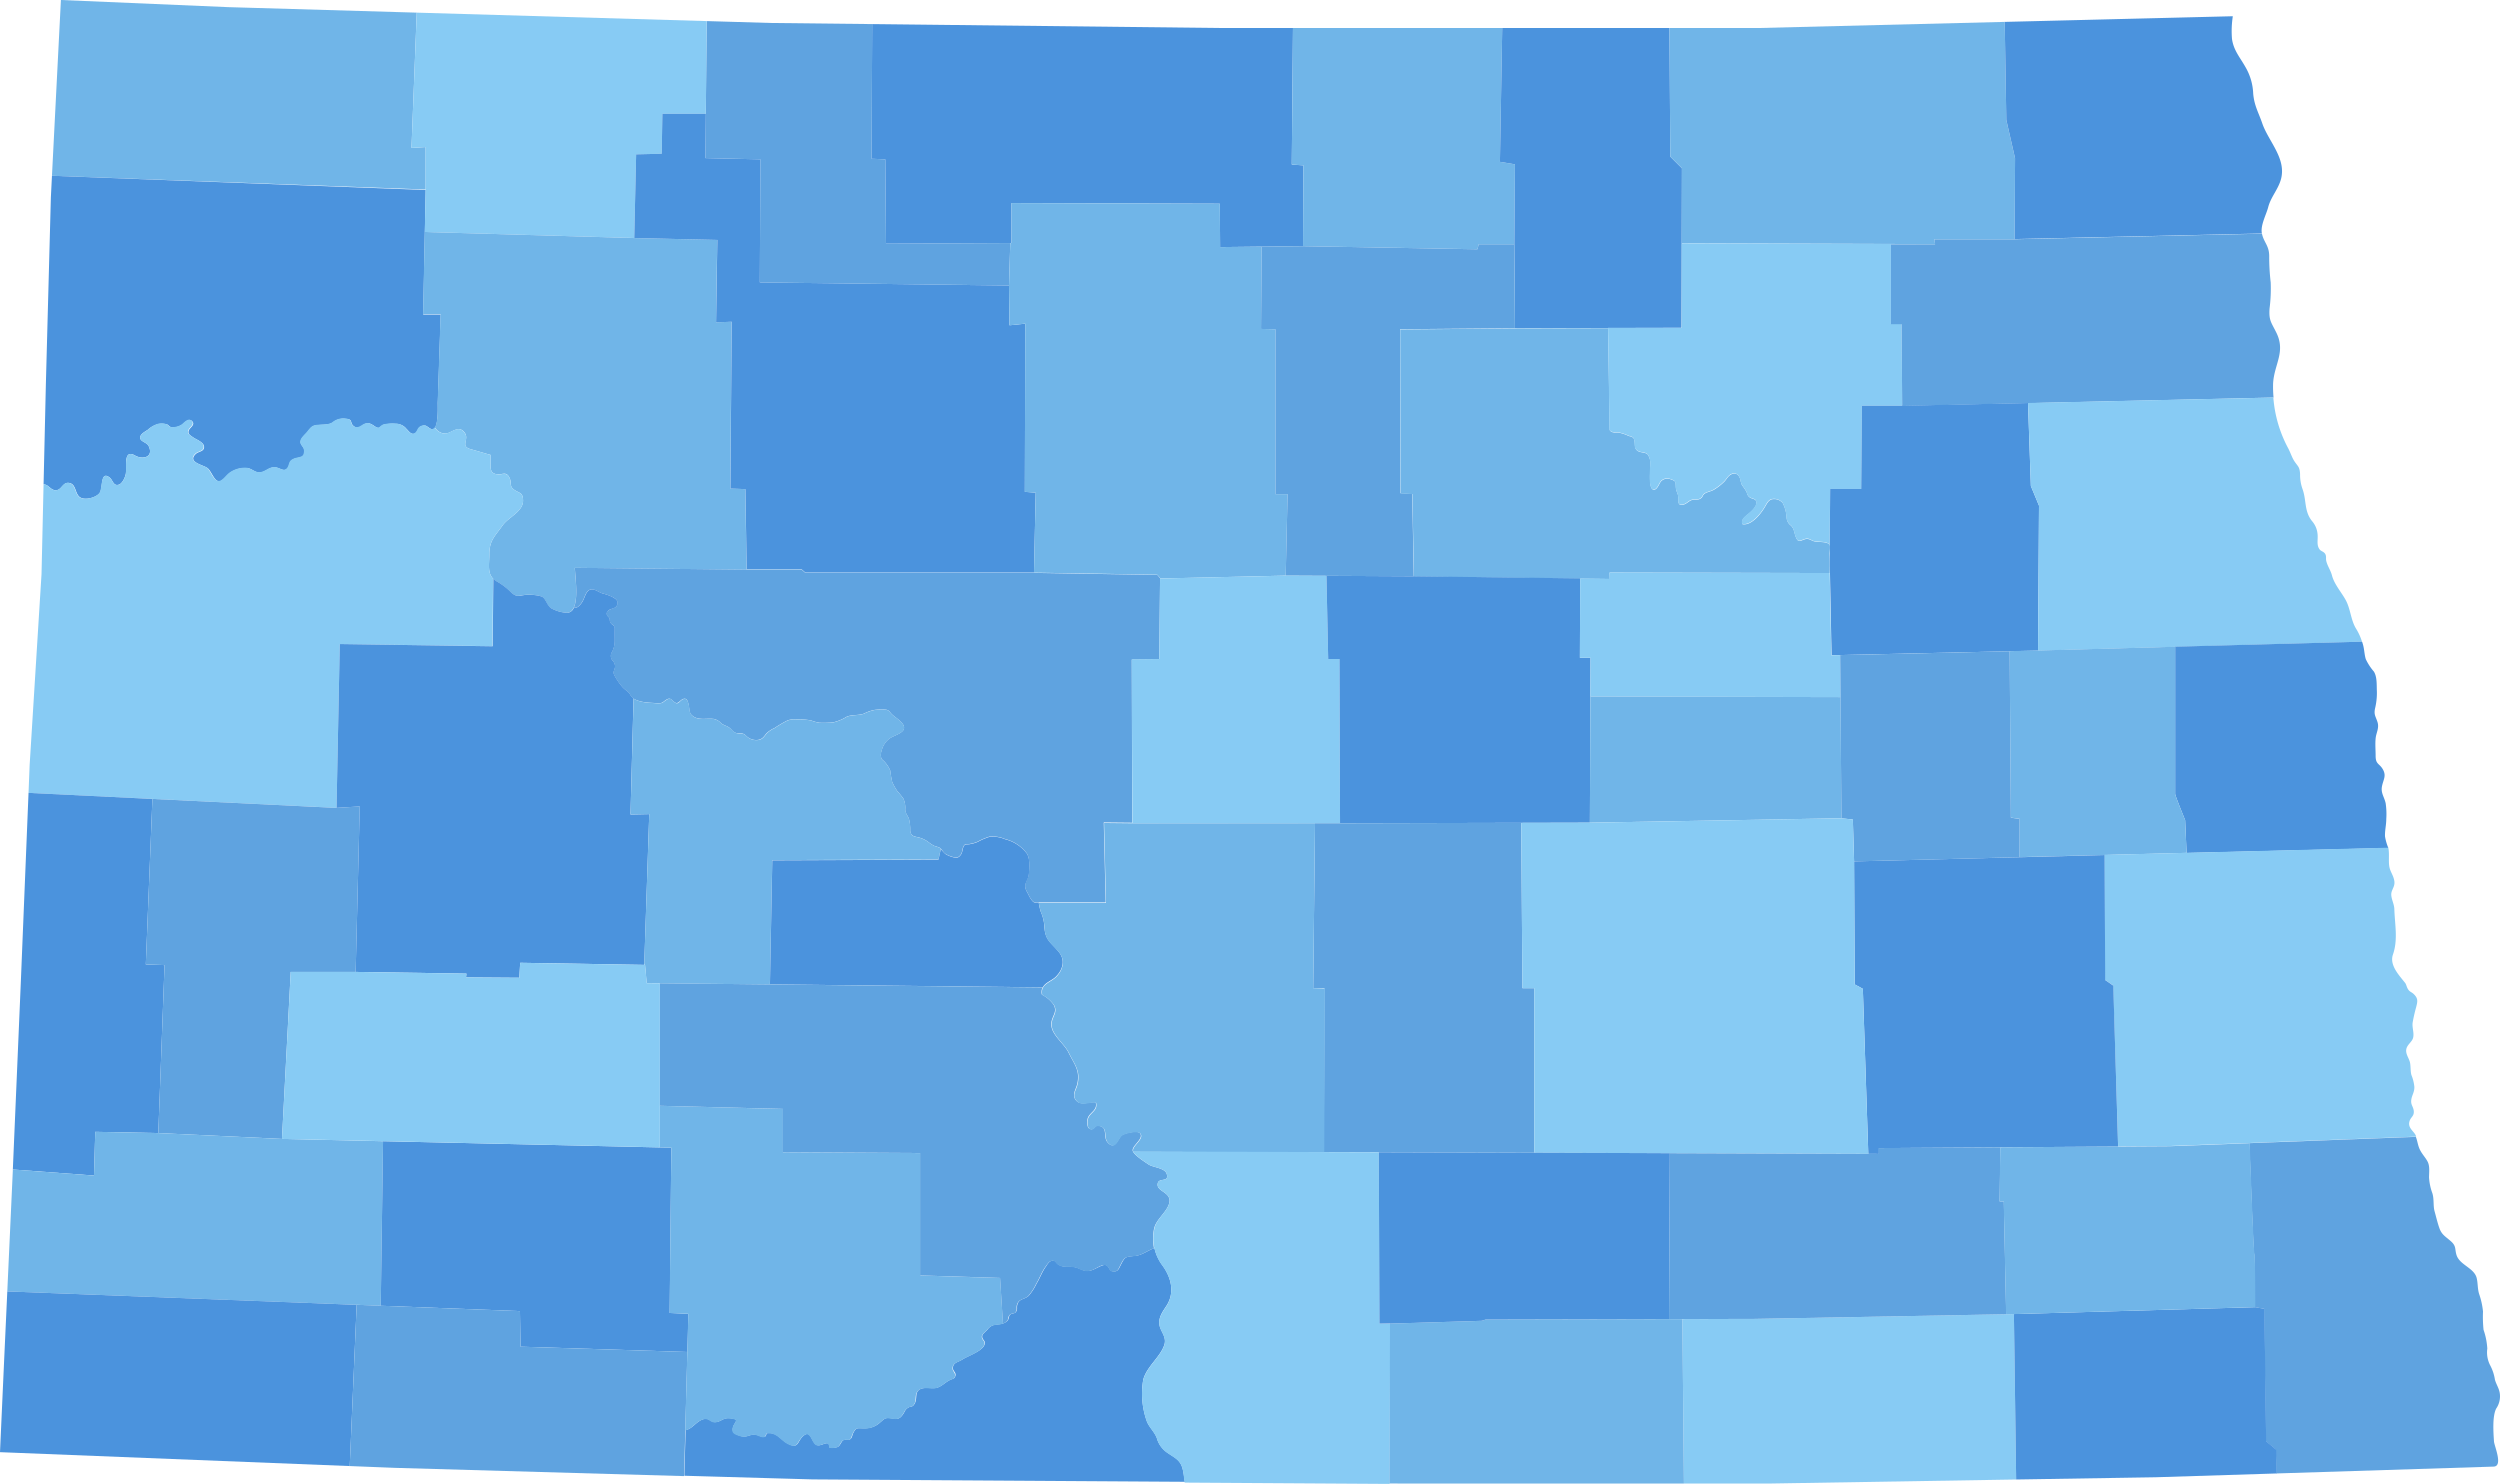 <?xml version="1.0" encoding="UTF-8"?> <svg xmlns="http://www.w3.org/2000/svg" viewBox="0 0 500.32 296.89"><defs><style>.a{fill:#70b5e8;}.b{fill:#4b93dd;}.c{fill:#5fa3e0;}.d{fill:#87cbf4;}</style></defs><polygon class="a" points="85.18 29.43 82.35 29.6 83.4 2.53 45.68 1.43 12.19 0 10.4 35.18 85.18 37.93 85.18 29.43"></polygon><path class="b" d="M11,98.1c1.41.18,1.5-1.82,3-1.42,1.26.34,1,2.12,2,2.82s3.19.1,3.92-.8S20,94,22,95.61c.57.49.7,1.71,1.76,1.39.72-.21,1.28-1.48,1.41-2.15.24-1.33-.56-5.09,1.86-3.69,1.55.89,3.78.33,2.72-1.9-.32-.66-1.41-.84-1.64-1.41-.36-.88,1-1.5,1.49-1.86a5.14,5.14,0,0,1,2.1-1.14,3.78,3.78,0,0,1,1.71.08c.36.14.46.5.94.58A3.25,3.25,0,0,0,36.43,85c.48-.32,1.28-1.43,2-.73s-.35,1.27-.59,1.77c-.38.77.21,1.06.83,1.5s2.09.94,2.17,1.82c.1,1.05-1.09.94-1.68,1.52-1.71,1.68,1.54,2.13,2.41,2.83s1.48,3.26,2.77,2.46c.66-.4,1.2-1.28,1.94-1.71a5.33,5.33,0,0,1,3.31-.78c1,.21,1.58,1.07,2.67.85s1.57-1,2.66-1,1.92,1.09,2.65.15c.38-.5.28-1.11.77-1.54a2.8,2.8,0,0,1,1.33-.52c.86-.18,1.2-.2,1.25-1.23s-.82-1.2-.75-2,1-1.45,1.42-2c.69-.89.89-1.21,2-1.32s2.18,0,3-.5a3.3,3.3,0,0,1,2.61-.75c1.58.09.69.8,1.66,1.51s1.45-.14,2.08-.44c.9-.42,1.43,0,2.17.5,1,.63.83-.08,1.75-.42a7.87,7.87,0,0,1,2.33-.15,2.68,2.68,0,0,1,2.15,1c.46.43,1,1.34,1.75.9.56-.34.48-1.09,1.18-1.39.94-.42,1.1,0,1.82.43,1.8,1.08,1.5-4.32,1.52-5.16q.3-8.82.58-17.65l-3.5,0,.5-24.92L10.4,35.18l-.22,4.33-1,37.38-.46,20,.4.11C9.83,97.25,10.2,98,11,98.1Z"></path><polygon class="c" points="152.18 31.89 152.06 56.52 201.93 57.14 202.18 48.64 177.31 48.77 177.18 31.89 174.43 31.77 174.55 4.82 154.35 4.6 141.42 4.22 141.18 31.64 152.18 31.89"></polygon><polygon class="d" points="127.31 30.89 132.43 30.77 132.56 22.77 141.26 22.77 141.42 4.22 83.4 2.53 82.35 29.6 85.18 29.43 85.18 37.93 85.01 46.43 126.93 47.64 127.31 30.89"></polygon><path class="a" d="M89.18,86.77c1.23-.09,2.66-1.86,3.85-.13.93,1.35-1,2.66,1.15,3.25,1.35.37,2.53.75,4,1.15,0,.44,0,.9,0,1.35,0,1.18-.18,2.22,1.12,2.5,1.1.24,1.94-.67,2.61.62s-.16,1.77,1.15,2.61c1,.62,1.54.49,1.62,1.89.15,2.34-2.9,3.44-4.09,5.13-1.49,2.11-2.66,3-2.66,5.76,0,2.5-.6,4.42,1.75,5.62a12.93,12.93,0,0,1,2.63,2.09c1.27,1.07,1.65.49,3,.43a8.89,8.89,0,0,1,3.1.34c.91.51,1,1.89,2,2.42a7.61,7.61,0,0,0,3.13.84c2.71-.3,1.53-7.11,1.5-9l34.37.37-.25-16.12-3-.13.25-33.37-3.12.12.25-16.5-16.63-.37L85,46.43l-.33,16.42,3.5,0q-.29,8.82-.58,17.65c0,.64.15,3.92-.56,5A2.42,2.42,0,0,0,89.18,86.77Z"></path><polygon class="b" points="161.18 114.6 206.93 114.6 207.27 98.6 205.1 98.43 205.18 64.77 202.02 65.1 201.93 57.14 152.06 56.52 152.18 31.89 141.18 31.64 141.26 22.77 132.56 22.77 132.43 30.77 127.31 30.89 126.93 47.64 143.56 48.02 143.31 64.52 146.43 64.39 146.18 97.77 149.18 97.89 149.43 113.93 160.43 113.93 161.18 114.6"></polygon><polygon class="b" points="202.43 40.64 244.12 40.77 244.18 49.45 260.77 49.27 260.85 33.1 258.52 32.93 258.76 5.6 243.68 5.6 174.55 4.82 174.43 31.77 177.18 31.89 177.31 48.77 202.18 48.64 202.18 48.73 202.43 48.52 202.43 40.64"></polygon><polygon class="a" points="295.93 48.89 303.06 48.89 303.18 32.89 300.18 32.39 300.64 5.6 258.76 5.6 258.52 32.93 260.85 33.1 260.77 49.27 295.68 49.89 295.93 48.89"></polygon><polygon class="b" points="336.52 65.6 336.6 33.68 334.27 31.35 334.11 5.6 300.64 5.6 300.18 32.39 303.18 32.89 303.06 48.89 303.18 65.68 336.52 65.6"></polygon><polygon class="a" points="387.1 47.85 403.18 47.85 403.27 31.68 401.52 24.02 401.2 4.38 352.18 5.6 334.11 5.6 334.27 31.35 336.6 33.68 336.56 48.69 387.27 48.85 387.1 47.85"></polygon><path class="b" d="M453.93,41.46c.52-2,1.91-3.45,2.51-5.44,1.26-4.21-2.44-7.69-3.69-11.31-.76-2.21-1.6-3.52-1.82-5.95a11.38,11.38,0,0,0-1.5-5.25c-1.11-2-2.43-3.4-2.75-5.75a19.42,19.42,0,0,1,.17-4.51L401.2,4.38,401.52,24l1.75,7.67-.09,16.17,49.49-1.11C452.34,45.09,453.53,43,453.93,41.46Z"></path><polygon class="a" points="232.25 115.77 257.31 115.2 257.68 98.89 255.25 98.89 255.25 65.89 252.37 65.83 252.49 49.36 244.18 49.45 244.12 40.77 202.43 40.64 202.43 48.52 202.18 48.73 201.93 57.14 202.02 65.1 205.18 64.77 205.1 98.43 207.27 98.6 206.93 114.6 231.62 115.02 232.25 115.77"></polygon><polygon class="c" points="282.62 98.83 280.25 98.7 280.18 65.89 303.18 65.68 303.06 48.89 295.93 48.89 295.68 49.89 260.77 49.27 252.49 49.36 252.37 65.83 255.25 65.89 255.25 98.89 257.68 98.89 257.31 115.2 282.93 115.33 282.62 98.83"></polygon><path class="a" d="M322.12,114.58l44.06.1c0-1.24,0-2.47-.05-3.71,0-.43.19-1.54,0-1.93-.44-.78-2.41-.43-3.25-.76-.67-.26-1-.61-1.86-.29s-1.18.6-1.64-.56c-.31-.78-.28-1.56-.94-2.23a2.14,2.14,0,0,1-.89-1.75,7.21,7.21,0,0,0-.77-2.77,2.23,2.23,0,0,0-2.15-.75c-.75.17-1.08,1-1.43,1.56-.8,1.32-2.63,3.73-4.47,3.43-.4-.94.58-1.55,1.21-2.09s2-1.71,1.45-2.66c-.19-.31-.85-.38-1.16-.59-.5-.35-.5-.6-.7-1.15a14.48,14.48,0,0,0-.93-1.38,6,6,0,0,1-.33-1.2c-.31-.9-.95-1.38-1.89-.86-.57.32-.82.9-1.25,1.36a10.27,10.27,0,0,1-2,1.59c-.65.43-1.45.48-2,.88-.37.25-.32.53-.58.78-.69.65-1.2.24-2,.49-.6.19-1.06.81-1.74.93-1.08.19-.87-.57-.92-1.44s-.44-1.19-.5-2c-.08-1,.11-1.3-.92-1.6a1.75,1.75,0,0,0-2.06.37c-.36.42-.76,1.8-1.52,1.65-1.07-.22-.57-4.29-.6-5a3.29,3.29,0,0,0-.5-2c-.56-.58-1.44-.33-2.06-.77s-.51-1-.59-1.75c-.11-1-.39-1-1.25-1.25a8,8,0,0,0-2.08-.67c-.62,0-1.32.1-1.67-.5l-.32-20.38-18.6.05-23,.21.07,32.81,2.37.13.31,16.5,39.19.5Z"></path><path class="d" d="M366.27,97.85h6.21l.14-16.65h8.06l-.12-16.37h-2.13v-16l-41.87-.13,0,16.91-14.74,0L322.1,86c.35.6,1,.46,1.67.5a8,8,0,0,1,2.08.67c.86.29,1.14.21,1.25,1.25.08.78-.07,1.29.59,1.75s1.5.19,2.06.77a3.29,3.29,0,0,1,.5,2c0,.74-.47,4.81.6,5,.76.15,1.16-1.23,1.52-1.65a1.75,1.75,0,0,1,2.06-.37c1,.3.84.63.92,1.6.06.79.45,1.16.5,2s-.16,1.63.92,1.44c.68-.12,1.14-.74,1.74-.93.81-.25,1.32.16,2-.49.26-.25.21-.53.58-.78.6-.4,1.4-.45,2-.88a10.27,10.27,0,0,0,2-1.59c.43-.46.68-1,1.25-1.36.94-.52,1.58,0,1.89.86a6,6,0,0,0,.33,1.2,14.48,14.48,0,0,1,.93,1.38c.2.55.2.8.7,1.15.31.21,1,.28,1.16.59.56,1-.89,2.18-1.45,2.66s-1.61,1.15-1.21,2.09c1.84.3,3.67-2.11,4.47-3.43.35-.59.68-1.39,1.43-1.56a2.23,2.23,0,0,1,2.15.75,7.21,7.21,0,0,1,.77,2.77,2.14,2.14,0,0,0,.89,1.75c.66.67.63,1.45.94,2.23.46,1.16.75.9,1.64.56s1.19,0,1.86.29c.84.33,2.81,0,3.25.76a.56.56,0,0,1,.07.23h0Z"></path><path class="c" d="M454.91,76.77c.19-3.87,2.62-6.37.59-10.32-1-2-1.45-2.36-1.3-4.69a31.54,31.54,0,0,0,.23-5.25,43.88,43.88,0,0,1-.3-5.25c0-2.12-1.07-2.73-1.45-4.49,0,0,0,0,0,0l-49.49,1.11H387.1l.17,1-8.84,0v16h2.13l.12,16.37L455,79.56A23.5,23.5,0,0,1,454.91,76.77Z"></path><path class="b" d="M407.87,130.2l.19-29-1.63-3.94-.57-16.61-25.18.55h-8.06l-.14,16.65h-6.21l-.09,11.41h0a11.62,11.62,0,0,1,0,1.7c0,1.24,0,2.47.05,3.71l.32,16.46Z"></path><path class="d" d="M471.56,125.89c-1.13-1.79-1.11-4-2.17-5.9-.87-1.53-2.26-3.12-2.7-4.84-.28-1.05-.89-1.84-1.14-2.89-.12-.51.07-.92-.21-1.4s-.86-.55-1.1-.88c-.7-.91-.31-1.94-.43-3.07a4.57,4.57,0,0,0-1.12-2.64c-1.6-2-1.06-4.17-1.92-6.48a8.49,8.49,0,0,1-.46-2.91c-.08-1.52-.44-1.5-1.16-2.61-.46-.71-.78-1.72-1.19-2.5a25.5,25.5,0,0,1-3-10.21l-49.1,1.09.57,16.61,1.63,3.94-.19,29,64.83-1.78A11,11,0,0,0,471.56,125.89Z"></path><path class="c" d="M115.63,121.45a3.78,3.78,0,0,0,1.05-1.31c.45-.89.74-2.52,2.19-2.13.58.16,1.14.6,1.75.77a9.82,9.82,0,0,1,1.86.66c.56.28,1.15.62,1.08,1.32-.09.86-.69.87-1.31,1.14s-1,.57-.81,1.16c.1.27.41.42.51.69s0,.53.16.78c.36.67.85.4.89,1.31s0,1.68,0,2.5a4.94,4.94,0,0,1-.52,2.11,1.41,1.41,0,0,0,.08,1.74,1.6,1.6,0,0,1,.44,1.59c-.24.74-.38.83.07,1.61a13.29,13.29,0,0,0,1.43,2.06,7.25,7.25,0,0,0,1,.88,2.67,2.67,0,0,1,.71.89c.86,1.31,3.39,1.4,4.82,1.47a5.23,5.23,0,0,0,1.25,0c.42-.1.62-.39,1-.62.87-.54,1-.1,1.69.44s1-.26,1.62-.57c.92-.43,1.08.47,1.25,1.25s.06,1.4.55,1.89c1.21,1.21,3,.6,4.51.8a2.89,2.89,0,0,1,1.44.88c.54.43,1.19.5,1.69.93s.8,1,1.63,1.06,1.05-.07,1.62.46a2.82,2.82,0,0,0,2.44.86c.87-.16,1.13-.63,1.62-1.25A5.22,5.22,0,0,1,155,145.7a24,24,0,0,1,2.55-1.5,3.94,3.94,0,0,1,1.74-.25,16.74,16.74,0,0,1,3,.21,8.17,8.17,0,0,0,1.71.48,23.57,23.57,0,0,0,2.66-.06,9.16,9.16,0,0,0,2.77-1.14c1.09-.47,2.33-.21,3.47-.63a8.1,8.1,0,0,1,2.07-.73,10.67,10.67,0,0,1,2.26-.07c.73.1.76.44,1.25.93.67.68,2.83,1.85,2.39,3-.3.81-2,1.29-2.7,1.75a4.2,4.2,0,0,0-1.74,2.54,2.34,2.34,0,0,0-.06,1.5c.12.3.42.46.62.69a6,6,0,0,1,1.17,1.79,22.16,22.16,0,0,0,.39,2.28,11.15,11.15,0,0,0,1.05,1.87,17.4,17.4,0,0,1,1.17,1.43,4.41,4.41,0,0,1,.39,2.18c0,.79.45,1.16.74,1.89a8.58,8.58,0,0,1,.26,2.37c.11,1,.64,1.15,1.5,1.31a5.63,5.63,0,0,1,2.32,1.12,6.42,6.42,0,0,0,1,.62,7.89,7.89,0,0,1,1.12.4c.42.29.62.86,1.07,1.17a5.15,5.15,0,0,0,1.42.62c.78.24,1.24.22,1.71-.49.35-.51.26-1.27.59-1.73s.51-.28,1-.33a6.6,6.6,0,0,0,1.8-.5,12.13,12.13,0,0,1,2.36-1,6.3,6.3,0,0,1,3.08.49,7.81,7.81,0,0,1,4.37,2.88c.65,1.08.51,2.89.39,4.13s-1.3,2-.37,3.53c.28.48,1,2.3,1.75,2.14h14l-.38-16,5.69.06L226.5,132l5.5-.06.16-16.23-.54-.65-24.69-.41H161.18l-.75-.67h-11V114l-34.37-.37c0,1.49.75,6-.25,8A1.41,1.41,0,0,0,115.63,121.45Z"></path><polygon class="d" points="268.18 164.76 268.06 131.89 265.81 131.89 265.46 115.24 257.31 115.2 232.25 115.77 232.16 115.66 232 131.89 226.5 131.95 226.62 164.7 226.45 164.7 226.47 164.72 268.18 164.76"></polygon><polygon class="b" points="318.31 131.64 316.18 131.64 316.24 115.75 282.93 115.33 265.46 115.24 265.81 131.89 268.06 131.89 268.18 164.76 318.18 164.64 318.31 131.64"></polygon><polygon class="d" points="368.27 131.1 366.5 131.14 366.18 114.68 322.12 114.58 322.12 115.83 316.24 115.75 316.18 131.64 318.31 131.64 318.28 139.39 368.34 139.51 368.27 131.1"></polygon><polygon class="a" points="318.28 139.39 318.18 164.64 368.52 163.76 368.34 139.51 318.28 139.39"></polygon><path class="b" d="M437.31,164.14l.29,6.56,40.37-1a10.47,10.47,0,0,1-.66-2.29c-.06-1.14.25-2.29.25-3.48a15.17,15.17,0,0,0-.12-3.17c-.28-1.28-1-2.05-.74-3.39s.91-2.06.21-3.34-1.48-1-1.48-2.75c0-1.15-.11-2.35,0-3.5s.75-2.06.38-3.25-.76-1.46-.5-2.74a13.11,13.11,0,0,0,.37-3.39c-.06-1.38.07-2.9-.6-4a10.67,10.67,0,0,1-1.62-2.49c-.31-1-.28-2.1-.63-3.13,0-.12-.08-.24-.13-.36l-37.39,1v29.46C435.31,159.26,437.31,164.14,437.31,164.14Z"></path><path class="a" d="M437.31,164.14s-2-4.88-2-5.25V129.43l-27.44.75v0l-5.68.13.24,33.31,1.75.25v7.66l33.42-.85Z"></path><polygon class="c" points="402.43 163.64 402.19 130.33 368.27 131.1 368.52 163.76 370.81 164.01 371.06 172.39 404.18 171.55 404.18 163.89 402.43 163.64"></polygon><path class="d" d="M68,128.89l30.56.44.12-13.53c-1.15-1.19-.75-2.85-.75-4.9,0-2.77,1.17-3.65,2.66-5.76,1.19-1.69,4.24-2.79,4.09-5.13-.08-1.4-.63-1.27-1.62-1.89-1.31-.84-.53-1.42-1.15-2.61s-1.51-.38-2.61-.62c-1.3-.28-1.12-1.32-1.12-2.5,0-.45,0-.91,0-1.35-1.45-.4-2.63-.78-4-1.15C92.05,89.3,94,88,93,86.64c-1.19-1.73-2.62,0-3.85.13A2.42,2.42,0,0,1,87,85.51a.63.63,0,0,1-1,.19c-.72-.42-.88-.85-1.82-.43-.7.3-.62,1-1.18,1.39-.74.44-1.29-.47-1.75-.9a2.68,2.68,0,0,0-2.15-1,7.87,7.87,0,0,0-2.33.15c-.92.34-.74,1-1.75.42-.74-.46-1.27-.92-2.17-.5-.63.3-1.26,1-2.08.44s-.08-1.42-1.66-1.51a3.3,3.3,0,0,0-2.61.75c-.8.53-2,.41-3,.5s-1.31.43-2,1.32c-.44.57-1.35,1.26-1.42,2s.8,1.08.75,2-.39,1-1.25,1.23a2.8,2.8,0,0,0-1.33.52c-.49.43-.39,1-.77,1.54-.73.94-1.58-.2-2.65-.15s-1.69.81-2.66,1-1.7-.64-2.67-.85a5.33,5.33,0,0,0-3.31.78c-.74.43-1.28,1.31-1.94,1.71-1.29.8-2.05-1.88-2.77-2.46s-4.12-1.15-2.41-2.83c.59-.58,1.78-.47,1.68-1.52-.08-.88-1.49-1.33-2.17-1.82s-1.21-.73-.83-1.5c.24-.5,1.29-1.08.59-1.77s-1.53.41-2,.73a3.25,3.25,0,0,1-2.08.52c-.48-.08-.58-.44-.94-.58a3.78,3.78,0,0,0-1.71-.08A5.14,5.14,0,0,0,29.6,86c-.49.36-1.85,1-1.49,1.86.23.57,1.32.75,1.64,1.41,1.06,2.23-1.17,2.79-2.72,1.9-2.42-1.4-1.62,2.36-1.86,3.69-.13.67-.69,1.94-1.41,2.15-1.06.32-1.19-.9-1.76-1.39C20,94,20.58,97.8,19.85,98.7s-2.94,1.5-3.92.8-.73-2.48-2-2.82c-1.49-.4-1.58,1.6-3,1.42C10.2,98,9.83,97.25,9.12,97l-.4-.11-.41,18L5.93,153.14l-.22,5.54,61.64,3Z"></path><polygon class="b" points="19.06 226.51 31.68 226.76 32.93 193.14 29.18 193.01 30.5 159.89 5.71 158.68 4.18 196.26 2.57 234.05 18.81 235.26 19.06 226.51"></polygon><polygon class="c" points="58.18 194.51 71.18 194.51 72 161.39 67.35 161.68 30.5 159.89 29.18 193.01 32.93 193.14 31.68 226.76 56.43 227.93 58.18 194.51"></polygon><path class="b" d="M93.27,195.6l10.66.08.17-3,24.83.42,1-30.17-3.75.08.61-23.25a2.35,2.35,0,0,1-.55-.54,2.67,2.67,0,0,0-.71-.89,7.25,7.25,0,0,1-1-.88,13.29,13.29,0,0,1-1.43-2.06c-.45-.78-.31-.87-.07-1.61a1.6,1.6,0,0,0-.44-1.59,1.41,1.41,0,0,1-.08-1.74,4.94,4.94,0,0,0,.52-2.11c0-.82,0-1.68,0-2.5s-.53-.64-.89-1.31c-.14-.25-.07-.53-.16-.78s-.41-.42-.51-.69c-.21-.59.33-1,.81-1.16s1.22-.28,1.31-1.14c.07-.7-.52-1-1.08-1.32a9.82,9.82,0,0,0-1.86-.66c-.61-.17-1.17-.61-1.75-.77-1.45-.39-1.74,1.24-2.19,2.13a3.78,3.78,0,0,1-1.05,1.31,1.41,1.41,0,0,1-.82.2,1.59,1.59,0,0,1-1.25,1,7.61,7.61,0,0,1-3.13-.84c-1-.53-1.11-1.91-2-2.42a8.89,8.89,0,0,0-3.1-.34c-1.35.06-1.73.64-3-.43a12.93,12.93,0,0,0-2.63-2.09,4,4,0,0,1-1-.72l-.12,13.53L68,128.89l-.65,32.79,4.65-.29-.82,33.12,22.17.34Z"></path><path class="a" d="M187.81,172l.48-2.15c-.06-.05-.11-.11-.17-.15a7.89,7.89,0,0,0-1.12-.4,6.42,6.42,0,0,1-1-.62,5.63,5.63,0,0,0-2.32-1.12c-.86-.16-1.39-.3-1.5-1.31a8.58,8.58,0,0,0-.26-2.37c-.29-.73-.71-1.1-.74-1.89a4.41,4.41,0,0,0-.39-2.18,17.4,17.4,0,0,0-1.17-1.43,11.15,11.15,0,0,1-1.05-1.87,22.16,22.16,0,0,1-.39-2.28,6,6,0,0,0-1.17-1.79c-.2-.23-.5-.39-.62-.69a2.34,2.34,0,0,1,.06-1.5,4.2,4.2,0,0,1,1.74-2.54c.69-.46,2.4-.94,2.7-1.75.44-1.18-1.72-2.35-2.39-3-.49-.49-.52-.83-1.25-.93a10.67,10.67,0,0,0-2.26.07,8.1,8.1,0,0,0-2.07.73c-1.14.42-2.38.16-3.47.63a9.16,9.16,0,0,1-2.77,1.14,23.57,23.57,0,0,1-2.66.06,8.17,8.17,0,0,1-1.71-.48,16.74,16.74,0,0,0-3-.21,3.94,3.94,0,0,0-1.74.25,24,24,0,0,0-2.55,1.5,5.22,5.22,0,0,0-1.64,1.13c-.49.62-.75,1.09-1.62,1.25a2.82,2.82,0,0,1-2.44-.86c-.57-.53-.88-.37-1.62-.46s-1-.54-1.63-1.06-1.15-.5-1.69-.93a2.89,2.89,0,0,0-1.44-.88c-1.49-.2-3.3.41-4.51-.8-.49-.49-.4-1.23-.55-1.89s-.33-1.68-1.25-1.25c-.66.31-.88,1.18-1.62.57s-.82-1-1.69-.44c-.38.23-.58.52-1,.62a5.23,5.23,0,0,1-1.25,0c-1.2-.06-3.16-.14-4.27-.93L126.18,163l3.75-.08-1,29.91.16.26.33,3.66,24.66.27.47-24.89Z"></path><path class="b" d="M212,190.64c-1.63-2.08-2.84-2.34-3-5.25a8.34,8.34,0,0,0-.71-2.92,12,12,0,0,1-.41-1.83h-.59c-.75.16-1.47-1.66-1.75-2.14-.93-1.57.24-2.16.37-3.53s.26-3.05-.39-4.13a7.81,7.81,0,0,0-4.37-2.88,6.3,6.3,0,0,0-3.08-.49,12.13,12.13,0,0,0-2.36,1,6.6,6.6,0,0,1-1.8.5c-.51.05-.72-.09-1,.33s-.24,1.22-.59,1.73c-.47.71-.93.73-1.71.49a5.15,5.15,0,0,1-1.42-.62,7.83,7.83,0,0,1-.9-1l-.48,2.15-33.25.13L154.09,197l54.6.59c.51-1,1.84-1.33,2.66-2.18C212.66,194.07,213.21,192.23,212,190.64Z"></path><polygon class="a" points="56.43 227.93 31.68 226.76 19.06 226.51 18.81 235.26 2.57 234.05 2.56 234.39 1.46 258.45 76.2 261.32 76.66 228.39 56.43 227.93"></polygon><polygon class="b" points="134.02 262.76 134.35 229.68 76.66 228.39 76.2 261.32 104.06 262.39 104.18 269.51 137.56 270.57 137.77 262.93 134.02 262.76"></polygon><polygon class="b" points="1.46 258.45 0.81 272.64 0 290.62 69.99 293.4 71.38 261.13 1.46 258.45"></polygon><polygon class="c" points="104.18 269.51 104.06 262.39 71.38 261.13 69.99 293.4 79.06 293.76 136.9 295.41 137.56 270.57 104.18 269.51"></polygon><path class="b" d="M236.69,294c-.44-1.83-1.56-2.25-3-3.24a5.22,5.22,0,0,1-2.18-3c-.48-1.23-1.41-2-1.95-3.21a16.44,16.44,0,0,1-.76-8.47c.69-2.6,3.49-4.58,4.23-7,.48-1.58-.83-2.67-1-4-.21-1.52.72-2.67,1.46-3.83,1.65-2.62.91-5.58-.84-8a9.12,9.12,0,0,1-1.61-3.47c-1.31.43-2.39,1.39-3.84,1.55-2,.21-2,.08-2.91,1.85-.36.69-.5,1.26-1.35,1.27-1.06,0-.78-.88-1.52-1.24s-2.32,1-3.5,1.12-1.74-.54-2.85-.75c-1.28-.24-2.12.19-3.26-.53-.57-.36-.53-1-1.46-.7-.44.15-.78.73-1,1.08-.79,1.06-1.18,2.27-1.87,3.4a11,11,0,0,1-1.62,2.51c-.9.77-1.89.51-2.25,1.74-.19.65.13,1-.34,1.53-.28.32-.88.2-1.17.56s-.09.86-.62,1.28c-1.38,1.1-2.62,0-3.87,1.64-.21.28-.9.82-1,1.11-.21.78.45.95.48,1.5.09,1.52-3.3,2.59-4.5,3.37-.86.56-1.9.59-1.88,1.76,0,.54.68.84.5,1.5s-.53.55-1.12.85c-.94.47-1.64,1.29-2.63,1.55s-2.54-.27-3.47.38-.39,1.77-.9,2.72-.75.48-1.38.9-.57.7-1,1.33c-.63.86-1,1-2.13.8-1.61-.22-1.44,0-2.75,1.07a4.37,4.37,0,0,1-2.84.9c-1.36.05-1.59-.31-2.25,1-.21.41-.17.93-.62,1.21s-.95,0-1.34.18-.58,1.08-1.16,1.36a3.57,3.57,0,0,1-1.6.1c-.05-1.95-1.77.15-2.75-.61s-1.05-3.18-2.68-1.53c-1.06,1.08-.81,2.44-2.85,1.4-1.55-.78-2.22-2.45-4.35-2.1-.09,1.5-1.59.22-2.4.23-1,0-1.59.69-2.84.28-1.05-.34-1.76-.73-1.43-1.78s1.47-1.55-.63-1.75c-1.29-.12-1.6.52-2.6.74-1.24.28-1.41-.85-2.59-.58-1.5.34-2.3,2-3.69,2.2l-.25,9.16,25.66.73,74.54.48C236.93,295.93,237,295.19,236.69,294Z"></path><path class="a" d="M184.18,255.26v-24.5l-27.5-.16v-8.67l-24.62-.62v8.32l2.29.05L134,262.76l3.75.17-.62,23.32c1.39-.2,2.19-1.86,3.69-2.2,1.18-.27,1.35.86,2.59.58,1-.22,1.31-.86,2.6-.74,2.1.2,1,.56.63,1.75s.38,1.44,1.43,1.78c1.25.41,1.8-.28,2.84-.28.81,0,2.31,1.27,2.4-.23,2.13-.35,2.8,1.32,4.35,2.1,2,1,1.79-.32,2.85-1.4,1.63-1.65,1.77.82,2.68,1.53s2.7-1.34,2.75.61a3.57,3.57,0,0,0,1.6-.1c.58-.28.69-1.09,1.16-1.36s1,0,1.34-.18.41-.8.62-1.21c.66-1.32.89-1,2.25-1a4.37,4.37,0,0,0,2.84-.9c1.31-1.07,1.14-1.29,2.75-1.07,1.14.16,1.5.06,2.13-.8.46-.63.33-.86,1-1.33s.92-.05,1.38-.9-.07-2,.9-2.72,2.42-.1,3.47-.38,1.69-1.08,2.63-1.55c.59-.3,1-.23,1.12-.85s-.49-1-.5-1.5c0-1.17,1-1.2,1.88-1.76,1.2-.78,4.59-1.85,4.5-3.37,0-.55-.69-.72-.48-1.5.08-.29.77-.83,1-1.11,1.05-1.36,2.08-.83,3.2-1.26l-.58-9.13Z"></path><path class="c" d="M233.87,241.17c1.06-2.7-2.65-2.55-2.16-4.41.3-1.11,2.32-.07,1.78-1.83-.37-1.21-2.71-1.28-3.6-1.87s-3.09-2-3.21-2.8c-.17-1,2.3-2.37,1.47-3.46-.5-.66-3.18,0-3.68.42-.73.58-1.31,3.13-2.83,1.38-1-1.16.27-3.19-2-3.31-.64,0-.82,1.15-1.71.52-.41-.29-.4-1.43-.29-1.88.34-1.36,2.06-1.65,1.64-3.31-1.24-.21-2.83.73-3.85-.31s-.17-2.21.09-3.17c.77-2.87-.56-4.17-1.71-6.55-1-2-4-3.88-3.34-6.32.31-1.22,1.1-1.89.38-3.21a6.3,6.3,0,0,0-2.34-2,2.1,2.1,0,0,1,.14-1.45l-76.63-.83v24.52l24.62.62v8.67l27.5.16v24.5l16,.5.58,9.13a2.28,2.28,0,0,0,.67-.38c.53-.42.25-.81.62-1.28s.89-.24,1.17-.56c.47-.55.15-.88.34-1.53.36-1.23,1.35-1,2.25-1.74a11,11,0,0,0,1.62-2.51c.69-1.13,1.08-2.34,1.87-3.4.26-.35.6-.93,1-1.08.93-.3.89.34,1.46.7,1.14.72,2,.29,3.26.53,1.11.21,1.59.86,2.85.75s2.62-1.56,3.5-1.12.46,1.26,1.52,1.24c.85,0,1-.58,1.35-1.27.9-1.77.95-1.64,2.91-1.85,1.45-.16,2.53-1.12,3.84-1.55a10.24,10.24,0,0,1,0-3.91C231.31,244.17,233.22,242.81,233.87,241.17Z"></path><polygon class="d" points="129.43 196.76 129.1 193.1 128.94 192.84 128.93 193.1 104.1 192.68 103.93 195.68 93.27 195.6 93.35 194.85 71.18 194.51 58.18 194.51 56.43 227.93 132.06 229.63 132.06 196.79 129.43 196.76"></polygon><polygon class="c" points="304.68 197.76 304.44 164.67 268.18 164.76 263.17 164.76 262.81 197.76 265.06 197.76 264.94 230.56 307.06 230.7 307.06 197.76 304.68 197.76"></polygon><path class="a" d="M262.81,197.76l.36-33-36.69,0,0,0-5.52-.06.38,16H207.9a12,12,0,0,0,.41,1.83,8.34,8.34,0,0,1,.71,2.92c.12,2.91,1.33,3.17,3,5.25,1.23,1.59.68,3.43-.63,4.8-1.14,1.18-3.26,1.41-2.8,3.63a6.3,6.3,0,0,1,2.34,2c.72,1.32-.07,2-.38,3.21-.62,2.44,2.36,4.29,3.34,6.32,1.15,2.38,2.48,3.68,1.71,6.55-.26,1-1.16,2.08-.09,3.17s2.61.1,3.85.31c.42,1.66-1.3,1.95-1.64,3.31-.11.45-.12,1.59.29,1.88.89.63,1.07-.55,1.71-.52,2.23.12,1,2.15,2,3.31,1.52,1.75,2.1-.8,2.83-1.38.5-.4,3.18-1.08,3.68-.42.83,1.09-1.64,2.41-1.47,3.46a.83.83,0,0,0,.07.18l38.19.12.12-32.8Z"></path><path class="d" d="M482.18,224.52c.22-1,1-1.06.88-2.23-.12-.88-.62-1.18-.5-2.15s.65-1.54.62-2.63a8.41,8.41,0,0,0-.59-2.37c-.22-.8-.11-1.67-.28-2.49s-.91-1.7-.75-2.64,1.12-1.47,1.35-2.25c.29-1-.22-2.08-.07-3.12a30.68,30.68,0,0,1,.68-3c.3-1.19.48-1.8-.49-2.72-.41-.39-.75-.4-1.09-.91s-.34-1-.66-1.37c-1.3-1.62-3.12-3.57-2.37-5.65,1-2.93.38-5.88.27-8.88,0-1.14-.56-2-.62-3s.78-1.61.62-2.75-.81-1.85-1-2.88,0-2.34-.15-3.47c0-.13-.06-.24-.09-.36l-56.78,1.44.12,25,1.62,1.12,1,32.2,10.42-.07,49.23-1.87a3.3,3.3,0,0,0-.19-.43C482.88,226.26,481.92,225.68,482.18,224.52Z"></path><polygon class="b" points="421.31 196.14 421.19 171.12 371.06 172.39 371.18 197.01 372.81 197.89 373.9 230.92 376.02 230.93 376.02 229.76 423.89 229.46 422.93 197.26 421.31 196.14"></polygon><polygon class="d" points="371.18 197.01 371.06 172.39 370.81 164.01 368.52 163.76 318.18 164.64 304.44 164.67 304.68 197.76 307.06 197.76 307.06 230.7 328.02 230.76 373.9 230.92 372.81 197.89 371.18 197.01"></polygon><path class="d" d="M276.06,264.89l-.12-34.29-49.19-.16c.38.82,2.42,2.13,3.14,2.62.89.59,3.23.66,3.6,1.87.54,1.76-1.48.72-1.78,1.83-.49,1.86,3.22,1.71,2.16,4.41-.65,1.64-2.56,3-2.86,4.76a9.06,9.06,0,0,0,1.63,7.38c1.75,2.38,2.49,5.34.84,8-.74,1.16-1.67,2.31-1.46,3.83.18,1.34,1.49,2.43,1,4-.74,2.4-3.54,4.38-4.23,7a16.44,16.44,0,0,0,.76,8.47c.54,1.18,1.47,2,1.95,3.21a5.22,5.22,0,0,0,2.18,3c1.44,1,2.56,1.41,3,3.24.29,1.22.24,2,.41,2.65l41,.26.12-32Z"></path><path class="c" d="M499.56,281.89a4.29,4.29,0,0,0,.75-2.75c-.08-1.19-.69-1.93-1-3a9,9,0,0,0-.94-2.87,5.59,5.59,0,0,1-.59-3.38,13.87,13.87,0,0,0-.75-3.75,24.83,24.83,0,0,1-.11-3.66,15.26,15.26,0,0,0-.76-3.47c-.36-1.09-.24-2.14-.51-3.25-.5-2-3.31-2.57-4-4.5-.43-1.25,0-1.83-1.16-2.85s-1.88-1.34-2.34-2.74c-.35-1-.63-2.21-.93-3.28s-.06-2.4-.44-3.6a11,11,0,0,1-.66-3.15c0-1,.19-2.21-.27-3.13s-1.34-1.73-1.75-2.87c-.25-.68-.35-1.44-.62-2.12l-33.31,1.26c.18,4.93.81,21.72.95,22.15s.17,10.67.17,10.67l1.83.33.34,26.5,2,1.67.13,4.78,43.41-1.37c2,0,.23-4,.12-5C499,286.69,498.76,283.47,499.56,281.89Z"></path><polygon class="d" points="401.85 263.01 351.06 263.95 336.69 263.99 337 296.89 354.56 296.89 403.49 296.09 403.04 262.98 401.85 263.01"></polygon><polygon class="b" points="455.65 294.88 455.52 290.1 453.52 288.43 453.18 261.93 451.35 261.6 403.04 262.98 403.49 296.09 431.43 295.64 455.65 294.88"></polygon><polygon class="a" points="297.31 264.08 296.56 264.33 278.18 264.89 278.06 296.88 279.68 296.89 337 296.89 336.69 263.99 297.31 264.08"></polygon><polygon class="c" points="400.18 240.43 400.33 229.61 376.02 229.76 376.02 230.93 334.18 230.79 334.02 263.99 351.06 263.95 401.49 263.02 401.02 240.43 400.18 240.43"></polygon><polygon class="b" points="328.02 230.76 275.94 230.6 276.06 264.89 278.18 264.89 296.56 264.33 297.31 264.08 334.02 263.99 334.18 230.79 328.02 230.76"></polygon><path class="a" d="M451.35,261.6s0-10.17-.17-10.67-.77-17.22-.95-22.15l-15.92.61-34,.22-.15,10.82H401l.47,22.59h.36Z"></path></svg> 
